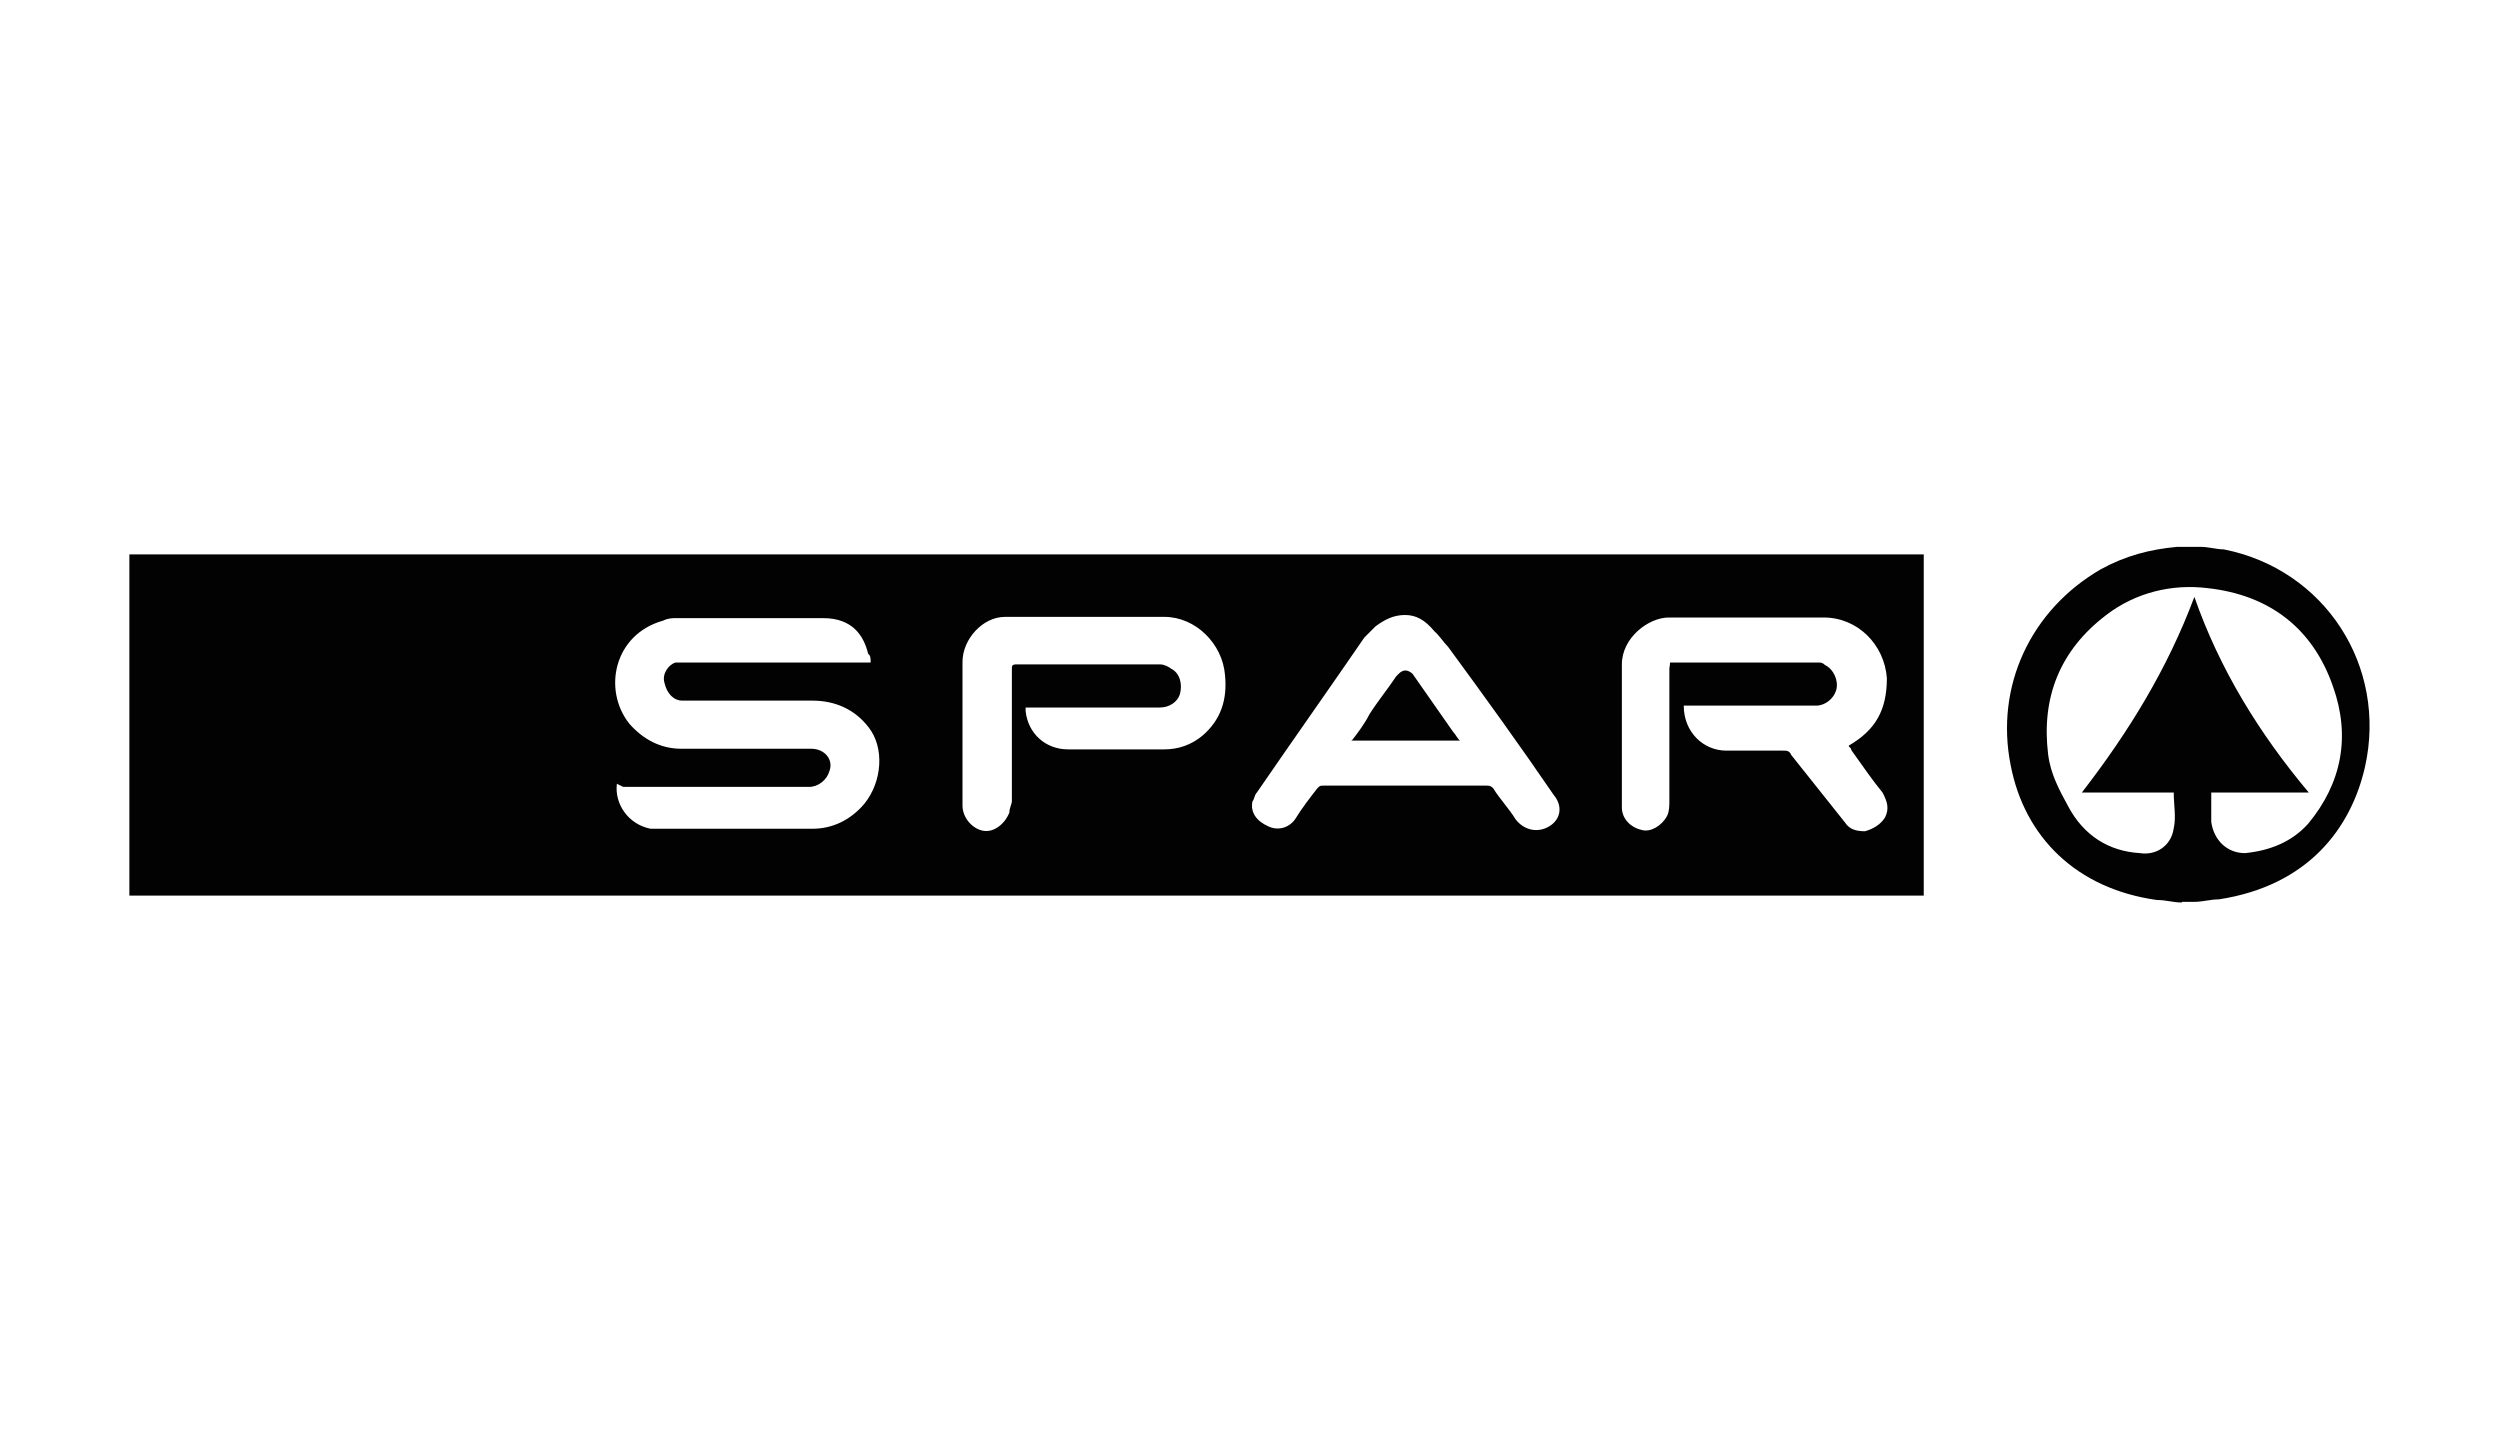 <?xml version="1.0" encoding="UTF-8"?>
<!-- Generator: Adobe Illustrator 27.0.0, SVG Export Plug-In . SVG Version: 6.00 Build 0)  -->
<svg xmlns="http://www.w3.org/2000/svg" xmlns:xlink="http://www.w3.org/1999/xlink" version="1.1" id="Ebene_1" x="0px" y="0px" viewBox="0 0 400 230" style="enable-background:new 0 0 400 230;" xml:space="preserve">
<style type="text/css">
	.st0{fill:#020203;}
	.st1{clip-path:url(#SVGID_00000071553910154661372930000018311727023001978813_);fill:#020203;}
	.st2{clip-path:url(#SVGID_00000179605057946725116470000006438019386419072179_);fill:#FFFFFF;}
	.st3{clip-path:url(#SVGID_00000161597259712610404370000009950361863822125960_);fill:#020203;}
	.st4{clip-path:url(#SVGID_00000009580105105195361770000017276887119061416872_);fill:#020203;}
	.st5{clip-path:url(#SVGID_00000064334448387873485190000000263938445291530418_);fill:#020203;}
	.st6{clip-path:url(#SVGID_00000119101633307798713600000016893085424338978490_);fill:#020203;}
	.st7{clip-path:url(#SVGID_00000051368262389689888060000008219576055789474697_);fill:#020203;}
	.st8{clip-path:url(#SVGID_00000003073283676583632720000006555248353178689183_);fill:#020203;}
	.st9{fill:#FFFFFF;}
	.st10{clip-path:url(#SVGID_00000036970237142149298110000011937633788623484553_);fill:#020203;}
	.st11{clip-path:url(#SVGID_00000163040288918418705310000013283750413030288516_);fill:#020203;}
	.st12{clip-path:url(#SVGID_00000075873429345517040340000015234958075645447092_);fill:#020203;}
	.st13{clip-path:url(#SVGID_00000019652235642764735930000018007576695161325989_);fill:#020203;}
</style>
<g>
	<g>
		<g>
			<path class="st0" d="M353.8,126.8c0,1.4,0,2.9,0,4.7c0.4,2.9,2.5,5,5.4,5c4-0.4,7.5-1.8,10.1-4.7c5.4-6.5,6.8-14,4-21.9     c-3.2-9.3-10.1-14.7-20.1-15.8c-5.7-0.7-11.5,0.7-16.2,4.3c-7.5,5.7-10.4,13.3-9.3,22.3c0.4,3.2,1.8,5.7,3.2,8.3     c2.5,4.7,6.5,7.2,11.5,7.5c2.5,0.4,5-1.1,5.4-4c0.4-1.8,0-3.6,0-5.7h-14.7c7.5-9.7,13.7-19.8,18-31.3c4,11.5,10.4,21.9,18.3,31.3     C369.2,126.8,353.8,126.8,353.8,126.8z M349.1,144.4c-1.4,0-2.5-0.4-4-0.4c-12.9-1.8-21.2-10.1-23.4-21.6     c-2.5-12.6,3.2-24.8,14.4-31.3c4-2.2,7.9-3.2,12.2-3.6c0.4,0,0.7,0,0.7,0h2.5c0.4,0,0.7,0,0.7,0c1.1,0,2.5,0.4,3.6,0.4     c16.2,3.2,26.2,18.7,22.6,34.8c-2.2,9.7-9,19-23.4,21.2c-1.4,0-2.5,0.4-4,0.4H349.1z"></path>
		</g>
	</g>
	<g>
		<g>
			<path class="st0" d="M224.8,98.4c-1.8,0-3.2,0.7-4.7,1.8c-0.7,0.7-1.1,1.1-1.8,1.8c-5.7,8.3-11.5,16.5-17.2,24.8     c-0.4,0.4-0.4,1.1-0.7,1.4c-0.4,1.8,0.7,3.2,2.5,4c1.4,0.7,3.2,0.4,4.3-1.1c1.1-1.8,2.5-3.6,3.6-5c0.4-0.4,0.4-0.4,1.1-0.4     c8.6,0,17.2,0,25.9,0c0.4,0,0.7,0,1.1,0.4c1.1,1.8,2.5,3.2,3.6,5c1.4,1.8,3.6,2.2,5.4,1.1c1.8-1.1,2.2-3.2,0.7-5     c-5.4-7.9-11.1-15.8-16.9-23.7c-0.7-0.7-1.4-1.8-2.2-2.5C228,99.2,226.6,98.4,224.8,98.4 M164.1,112.4c0,0.7,0,1.1,0,1.4     c0.4,3.6,3.2,6.1,6.8,6.1c5,0,10.4,0,15.4,0c2.2,0,4.3-0.7,6.1-2.2c2.9-2.5,4-5.7,3.6-9.7c-0.4-5-4.7-9.3-9.7-9.3     c-8.6,0-16.9,0-25.5,0c-3.6,0-6.8,3.6-6.8,7.2c0,1.4,0,2.9,0,4.3c0,6.1,0,12.6,0,18.7c0,1.8,1.4,3.6,3.2,4     c1.8,0.4,3.6-1.1,4.3-2.9c0-0.7,0.4-1.4,0.4-1.8c0-7.2,0-14,0-21.2c0-0.4,0-0.7,0.7-0.7c7.5,0,15.1,0,23,0c0.7,0,1.4,0.4,1.8,0.7     c1.4,0.7,1.8,2.5,1.4,4c-0.4,1.4-1.8,2.2-3.2,2.2c-6.8,0-13.3,0-20.1,0h-1.4C164.1,113.2,164.1,112.4,164.1,112.4z M267.2,106     C267.5,106,267.5,106,267.2,106c8.3,0,15.8,0,23.7,0c0.4,0,0.7,0,1.1,0.4c1.4,0.7,2.2,2.5,1.8,4c-0.4,1.4-1.8,2.5-3.2,2.5     c-6.8,0-13.7,0-20.5,0h-0.7c0,4.3,3.2,7.2,6.8,7.2c2.9,0,6.1,0,9,0c0.7,0,1.1,0,1.4,0.7c2.9,3.6,5.7,7.2,8.6,10.8     c0.7,1.1,1.8,1.4,3.2,1.4c1.4-0.4,2.5-1.1,3.2-2.2c0.7-1.4,0.4-2.5-0.4-4c-1.8-2.2-3.2-4.3-5-6.8c0-0.4-0.4-0.4-0.4-0.7     c4.3-2.5,6.1-5.7,6.1-10.8c-0.4-5.4-4.7-9.7-10.1-9.7c-8.3,0-16.5,0-24.8,0c-3.2,0-7.5,3.2-7.5,7.5c0,5.7,0,11.5,0,17.2     c0,1.8,0,4,0,5.7c0,1.8,1.4,3.2,3.2,3.6c1.4,0.4,3.2-0.7,4-2.2c0.4-0.7,0.4-1.8,0.4-2.5c0-7.2,0-14,0-21.2     C267.2,106.3,267.2,106.3,267.2,106 M98.7,125.4c-0.4,3.2,1.8,6.5,5.4,7.2c0.7,0,1.4,0,2.2,0c7.9,0,15.8,0,23.7,0     c3.2,0,6.1-1.4,8.3-4c2.9-3.6,3.2-9,0.7-12.2c-2.2-2.9-5.4-4.3-9-4.3c-6.8,0-14,0-20.8,0c-1.4,0-2.5-1.1-2.9-2.9     c-0.4-1.4,0.7-2.9,1.8-3.2c0.4,0,1.1,0,1.4,0c9.7,0,19,0,28.7,0h1.1c0-0.7,0-1.1-0.4-1.4c-0.7-2.9-2.5-5.7-7.2-5.7     c-7.9,0-15.8,0-23.4,0c-0.7,0-1.4,0-2.2,0.4c-7.9,2.2-9.7,11.1-5.4,16.5c2.2,2.5,5,4,8.3,4c6.8,0,14,0,20.8,0     c2.2,0,3.6,1.8,2.9,3.6c-0.4,1.4-1.8,2.5-3.2,2.5c-10.1,0-20.1,0-29.8,0L98.7,125.4L98.7,125.4z M307.8,143.3H20.7V88.7h287.1     V143.3z"></path>
		</g>
	</g>
	<g>
		<g>
			<path class="st0" d="M216.2,118.6c1.1-1.4,2.2-2.9,2.9-4.3c1.4-2.2,2.9-4,4.3-6.1l0.4-0.4c0.7-0.7,1.4-0.7,2.2,0     c2.2,3.2,4.3,6.1,6.5,9.3c0.4,0.4,0.7,1.1,1.1,1.4H216.2z"></path>
		</g>
	</g>
</g>
</svg>
